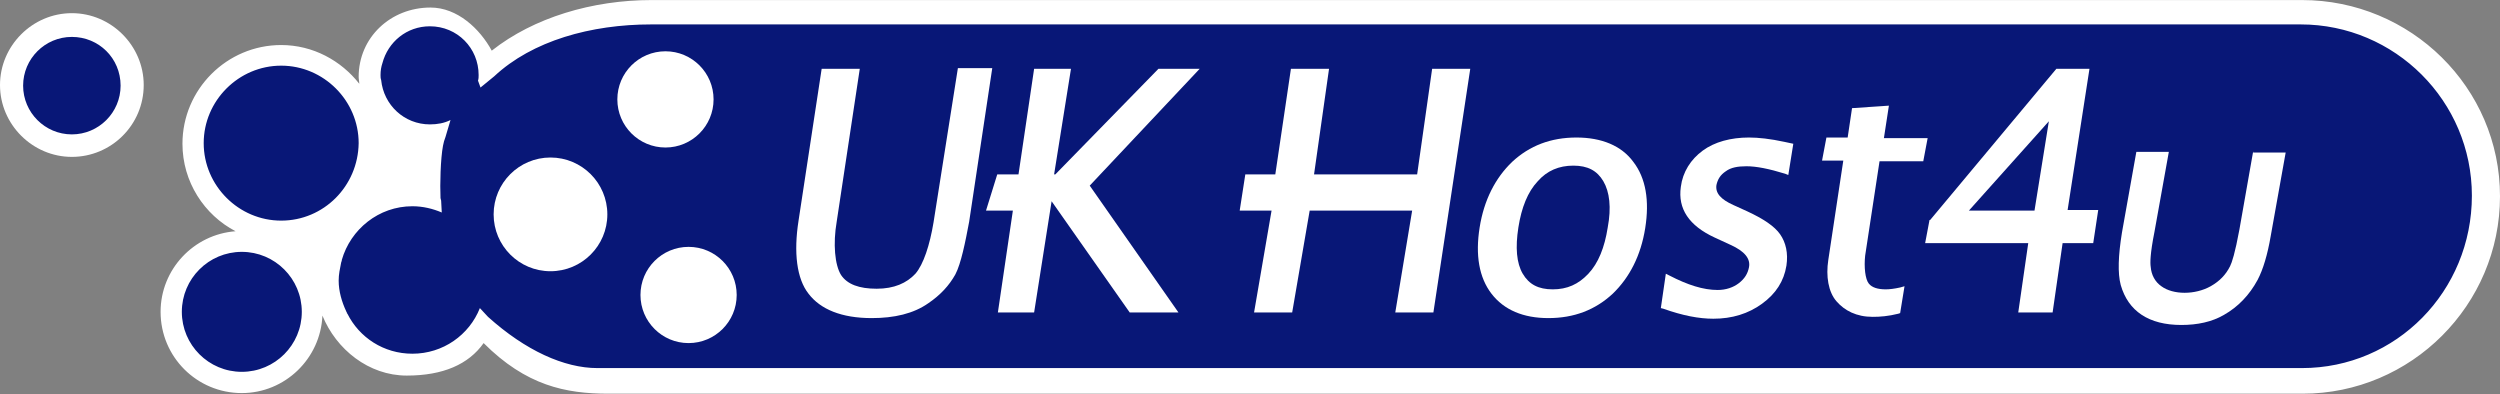 <svg width="900" height="142" viewBox="0 0 900 142" fill="none" xmlns="http://www.w3.org/2000/svg">
<rect x="0" y="0" width="900" height="142" fill="#808080" stroke="none"/>
<g clip-path="url(#clip0_1_134)">
<path d="M828.018 4.741C825.319 4.741 822.619 4.741 820.145 4.741H234.391C214.596 4.741 191.427 10.14 175.006 25.436C172.307 16.663 164.209 7.665 154.536 7.665C142.614 7.665 132.942 15.989 132.942 28.135C132.942 40.057 142.614 49.055 154.536 49.055C155.211 49.055 155.886 48.605 156.561 48.605C156.111 49.955 155.661 51.304 155.436 52.654C154.536 57.828 154.311 67.051 154.536 72.224C154.536 72.899 154.761 73.574 154.761 74.024C152.062 73.124 149.138 72.674 146.438 72.674C130.692 72.674 117.87 85.496 117.87 101.242C117.87 116.988 130.692 129.81 146.438 129.81C158.36 129.81 168.708 127.336 172.982 116.988C183.554 126.661 197.95 137.233 213.922 137.233H820.37C821.27 137.233 822.17 137.233 823.294 137.008C824.419 137.008 825.319 137.233 826.668 137.233C863.334 137.233 893.027 107.541 893.027 70.875C892.577 35.109 863.784 5.641 828.018 4.741Z" fill="#081777"/>
<path d="M25.869 52.205C37.795 52.205 47.463 42.536 47.463 30.61C47.463 18.684 37.795 9.016 25.869 9.016C13.942 9.016 4.274 18.684 4.274 30.61C4.274 42.536 13.942 52.205 25.869 52.205Z" fill="#081777"/>
<path d="M25.869 56.478C11.697 56.478 3.05176e-05 44.781 3.05176e-05 30.61C3.05176e-05 16.438 11.697 4.741 25.869 4.741C40.04 4.741 51.737 16.438 51.737 30.61C51.737 45.006 40.04 56.478 25.869 56.478ZM25.869 13.289C16.196 13.289 8.323 21.162 8.323 30.835C8.323 40.507 16.196 48.38 25.869 48.38C35.541 48.38 43.414 40.507 43.414 30.835C43.414 20.937 35.541 13.289 25.869 13.289Z" fill="white"/>
<path d="M86.828 137.683C100.867 137.683 112.247 126.303 112.247 112.264C112.247 98.226 100.867 86.846 86.828 86.846C72.79 86.846 61.41 98.226 61.41 112.264C61.41 126.303 72.79 137.683 86.828 137.683Z" fill="#081777"/>
<path d="M100.775 83.472C118.292 83.472 132.492 69.272 132.492 51.755C132.492 34.239 118.292 20.038 100.775 20.038C83.258 20.038 69.058 34.239 69.058 51.755C69.058 69.272 83.258 83.472 100.775 83.472Z" fill="#081777"/>
<path d="M239.565 53.104C249.131 53.104 256.886 45.349 256.886 35.783C256.886 26.218 249.131 18.463 239.565 18.463C229.999 18.463 222.244 26.218 222.244 35.783C222.244 45.349 229.999 53.104 239.565 53.104Z" fill="white"/>
<path d="M247.888 123.512C257.454 123.512 265.209 115.758 265.209 106.192C265.209 96.626 257.454 88.871 247.888 88.871C238.322 88.871 230.567 96.626 230.567 106.192C230.567 115.758 238.322 123.512 247.888 123.512Z" fill="white"/>
<path d="M198.175 97.643C209.481 97.643 218.645 88.478 218.645 77.173C218.645 65.868 209.481 56.703 198.175 56.703C186.87 56.703 177.706 65.868 177.706 77.173C177.706 88.478 186.87 97.643 198.175 97.643Z" fill="white"/>
<path d="M336.066 80.097C334.716 88.195 332.467 95.168 329.543 98.543C326.393 101.917 321.894 103.941 315.596 103.941C309.298 103.941 305.024 102.367 302.774 98.993C300.525 95.394 299.85 87.746 301.2 79.873L309.523 24.761H295.801L287.478 79.422C285.679 90.895 286.803 100.342 291.077 105.741C295.351 111.365 302.999 114.514 313.797 114.514C321.894 114.514 328.868 112.939 334.266 109.115C338.54 106.191 341.689 102.817 343.939 98.768C345.963 94.944 347.538 87.071 348.888 79.873L357.211 24.536H344.839L336.066 80.097Z" fill="white"/>
<path d="M567.533 49.506C558.31 49.506 550.662 52.43 544.364 58.278C538.29 64.127 534.241 72 532.667 81.897C531.092 91.795 532.442 99.893 536.941 105.742C541.44 111.59 548.413 114.514 557.411 114.514C566.633 114.514 574.281 111.59 580.58 105.742C586.653 99.893 590.702 92.02 592.277 82.123C593.852 72.225 592.502 64.127 588.003 58.278C583.729 52.43 576.531 49.506 567.533 49.506ZM558.985 104.167C553.812 104.167 550.437 102.367 548.188 98.543C545.939 94.719 545.489 89.096 546.613 81.897C547.738 74.699 549.987 69.076 553.587 65.252C556.961 61.428 561.235 59.628 566.408 59.628C571.582 59.628 574.956 61.428 577.206 65.252C579.455 69.076 580.13 74.699 578.78 81.897C577.656 89.096 575.406 94.719 571.807 98.543C568.208 102.367 564.159 104.167 558.985 104.167Z" fill="white"/>
<path d="M629.618 49.506C623.094 49.506 617.246 51.08 612.972 54.23C608.698 57.379 605.774 61.877 605.099 67.276C603.974 75.149 608.023 81.223 617.246 85.497L623.094 88.196C628.043 90.445 630.292 93.145 629.618 96.294C629.168 98.543 628.043 100.343 626.018 101.918C623.994 103.492 621.295 104.392 618.37 104.392C613.197 104.392 607.573 102.593 601.05 99.218L599.7 98.543L597.901 110.915L598.8 111.14C605.774 113.615 611.622 114.74 616.796 114.74C623.544 114.74 629.393 112.94 634.341 109.341C639.29 105.742 642.214 101.243 643.114 95.619C643.789 91.121 642.889 87.296 640.865 84.372C638.84 81.448 634.791 78.748 628.943 76.049L623.994 73.8C619.495 71.775 617.471 69.526 617.92 66.602C618.37 64.577 619.27 63.002 621.295 61.653C623.094 60.303 625.569 59.853 628.718 59.853C632.317 59.853 636.816 60.753 642.664 62.552L643.789 63.002L645.589 51.755L642.439 51.08C637.266 49.956 632.992 49.506 629.618 49.506Z" fill="white"/>
<path d="M676.631 58.053H692.377L693.952 49.73H678.205L680.005 38.033L666.733 38.933L665.159 49.506H657.511L655.936 57.828H663.584L658.185 93.594C657.286 99.443 658.185 105.067 661.11 108.441C664.034 111.815 668.308 114.064 674.156 114.064C676.856 114.064 679.78 113.839 683.379 112.94L684.054 112.715L685.629 103.042L684.054 103.492C682.029 103.942 680.23 104.167 678.88 104.167C675.956 104.167 673.931 103.492 672.807 102.142C671.457 100.568 671.007 96.069 671.457 92.02L676.631 58.053Z" fill="white"/>
<path d="M752.212 24.762H740.29L694.851 79.198H694.626L693.052 87.521H730.167L726.568 112.49H738.94L742.539 87.521H753.562L755.361 75.599H744.339L752.212 24.762ZM708.798 75.824L737.591 43.657L732.417 75.824H708.798Z" fill="white"/>
<path d="M811.147 54.454L806.198 82.572C804.624 91.12 803.499 94.494 802.824 95.844C801.25 98.993 799 101.242 795.851 103.042C790.227 106.191 782.354 106.191 778.08 103.042C775.831 101.467 774.481 98.993 774.256 96.069C774.031 94.719 774.031 91.345 775.606 83.472L780.78 54.679H769.083L763.909 83.697C762.559 92.02 762.334 98.318 763.459 102.592C766.158 112.04 773.582 116.989 785.279 116.989C791.127 116.989 796.301 115.864 800.575 113.389C805.749 110.465 809.798 106.191 812.722 100.792C814.746 96.968 816.321 91.57 817.446 85.046L822.844 54.904H811.147V54.454Z" fill="white"/>
<path d="M515.571 24.762L510.172 62.777H473.057L478.455 24.762H464.734L459.11 62.777H448.313L446.288 75.824H457.761L451.462 112.49H465.184L471.482 75.824H508.373L502.299 112.49H516.021L529.293 24.762H515.571Z" fill="white"/>
<path d="M431.892 24.762H417.046L379.705 63.002L379.93 62.777H379.48L385.554 24.762H372.282L366.658 62.777H359.01L354.961 75.824H364.634L359.235 112.49H372.282L378.58 72.45L406.698 112.49H424.244L392.302 66.826L431.892 24.762Z" fill="white"/>
<path d="M828.693 0.018H822.17C821.945 0.018 821.945 0.018 821.72 0.018H502.974H234.616C213.247 0.018 192.102 6.316 177.031 18.238C172.757 10.365 164.659 2.717 154.986 2.717C140.59 2.717 129.118 13.514 129.118 27.686C129.118 28.585 129.343 29.26 129.343 30.16C122.819 21.837 112.697 16.213 101.225 16.213C81.655 16.213 65.684 32.184 65.684 51.755C65.684 65.476 73.557 77.398 84.804 83.247C69.733 84.371 57.811 96.968 57.811 112.264C57.811 128.46 70.857 141.507 87.053 141.507C102.574 141.507 115.396 129.135 116.071 113.614C121.02 125.761 132.717 135.209 146.438 135.209C159.485 135.209 168.708 131.16 174.106 123.511C189.403 138.808 203.574 141.732 219.095 141.732H503.199H820.595H828.918C868.058 141.732 900 109.79 900 70.65C900 31.509 867.833 0.018 828.693 0.018ZM87.053 133.859C75.131 133.859 65.459 124.186 65.459 112.264C65.459 100.342 75.131 90.67 87.053 90.67C98.975 90.67 108.648 100.342 108.648 112.264C108.648 124.186 98.975 133.859 87.053 133.859ZM101.225 79.423C85.929 79.423 73.332 66.826 73.332 51.529C73.332 36.233 85.929 23.637 101.225 23.637C116.521 23.637 129.118 36.233 129.118 51.529C128.893 67.051 116.521 79.423 101.225 79.423ZM828.693 132.509H215.046C203.124 132.509 189.178 126.211 175.681 114.064L172.757 110.915C168.933 120.587 159.485 127.336 148.463 127.336C138.116 127.336 129.343 121.487 125.069 112.939C124.844 112.714 124.844 112.714 124.844 112.489C124.844 112.265 124.619 112.264 124.619 112.039C123.044 108.665 121.92 104.841 121.92 101.017C121.92 98.768 122.369 96.743 122.819 94.494C122.819 94.269 123.044 94.044 123.044 93.819V93.594C126.194 82.572 136.316 74.249 148.463 74.249C152.287 74.249 155.886 75.149 159.035 76.499L158.81 72.225C158.81 71.999 158.585 71.55 158.585 71.325C158.36 66.376 158.585 57.153 159.485 52.429C159.71 51.305 159.935 50.405 160.385 49.28L162.184 43.207C159.935 44.331 157.461 44.781 154.761 44.781C145.539 44.781 138.116 37.808 137.216 28.81C136.991 28.135 136.991 27.686 136.991 27.011C136.991 25.436 137.216 24.087 137.666 22.737C139.69 15.089 146.438 9.465 154.761 9.465C164.659 9.465 172.307 17.338 172.307 27.011C172.307 27.686 172.307 28.36 172.082 29.035L172.982 31.51L177.931 27.461C191.652 14.639 212.797 8.79 234.391 8.79H828.243C862.21 8.79 889.878 36.458 889.878 70.425C889.878 104.841 862.659 132.509 828.693 132.509Z" fill="white"/>
</g>
<defs>
<clipPath id="clip0_1_134">
<rect width="900" height="142" fill="white"/>
</clipPath>
</defs>
</svg>
